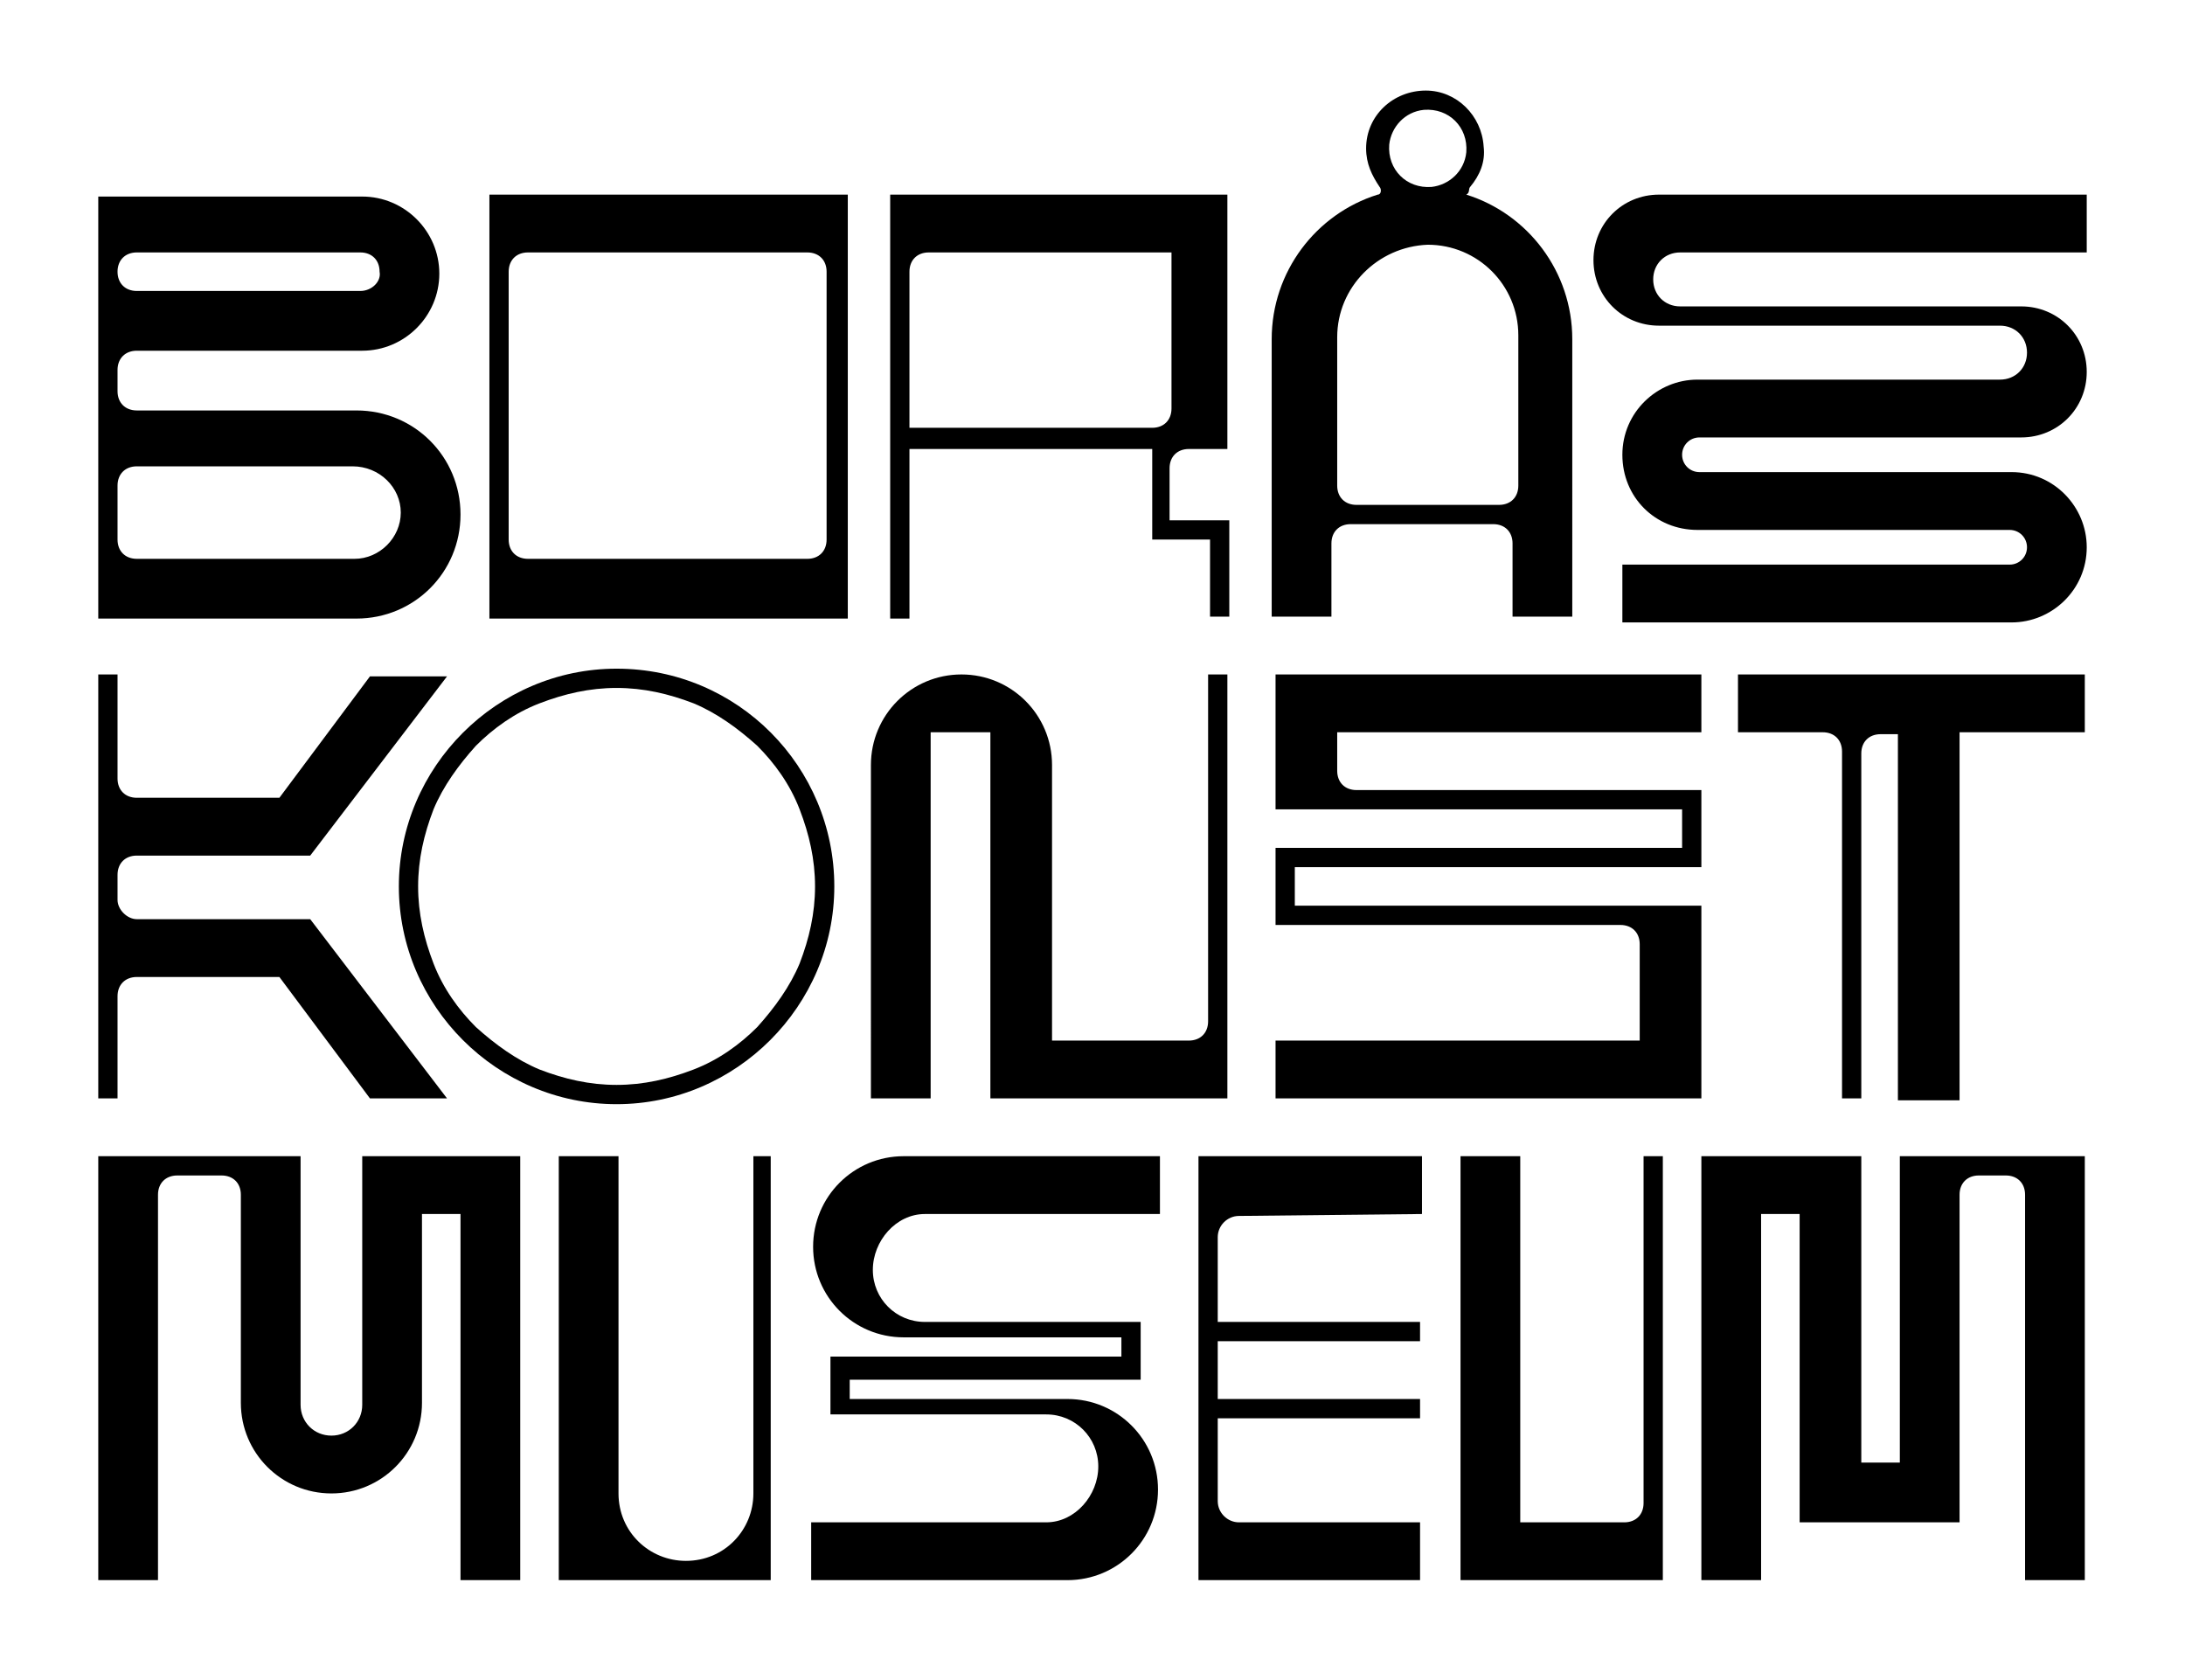 <?xml version="1.0" encoding="utf-8"?>
<!-- Generator: Adobe Illustrator 28.1.0, SVG Export Plug-In . SVG Version: 6.00 Build 0)  -->
<svg version="1.1" id="Layer_1" xmlns="http://www.w3.org/2000/svg" xmlns:xlink="http://www.w3.org/1999/xlink" x="0px" y="0px"
	 viewBox="0 0 113.4 87.2" style="enable-background:new 0 0 113.4 87.2;" xml:space="preserve">
<path d="M98.6,60v15.9h-2V60h-8.3v22h3.1V63h2V79h8.3V62c0-0.6,0.4-1,1-1h1.4c0.6,0,1,0.4,1,1V82h3.1V60H98.6L98.6,60z"/>
<path d="M5.1,10.1v22h13.4c3,0,5.4-2.4,5.4-5.4s-2.4-5.4-5.4-5.4H7.1c-0.6,0-1-0.4-1-1v-1.1c0-0.6,0.4-1,1-1h11.7c2.2,0,4-1.8,4-4
	s-1.8-4-4-4H5.1z M20.8,26.6c0,1.3-1.1,2.4-2.4,2.4H7.1c-0.6,0-1-0.4-1-1v-2.8c0-0.6,0.4-1,1-1h11.2C19.7,24.2,20.8,25.3,20.8,26.6z
	 M18.7,15.1H7.1c-0.6,0-1-0.4-1-1c0-0.6,0.4-1,1-1h11.6c0.6,0,1,0.4,1,1C19.8,14.6,19.3,15.1,18.7,15.1L18.7,15.1z"/>
<path d="M25.4,10.1v22H44v-22H25.4z M42.9,28c0,0.6-0.4,1-1,1H27.4c-0.6,0-1-0.4-1-1V14.1c0-0.6,0.4-1,1-1h14.5c0.6,0,1,0.4,1,1V28z
	"/>
<path d="M62.7,35V53c0,0.6-0.4,1-1,1h-7.1V39.7c0-2.6-2.1-4.7-4.7-4.7c-2.6,0-4.7,2.1-4.7,4.7V57h3.1V38h3.1v19h12.3V35L62.7,35
	L62.7,35z"/>
<path d="M32,35.7c1.4,0,2.7,0.3,4,0.8c1.2,0.5,2.3,1.3,3.3,2.2c0.9,0.9,1.7,2,2.2,3.3c0.5,1.3,0.8,2.6,0.8,4s-0.3,2.7-0.8,4
	c-0.5,1.2-1.3,2.3-2.2,3.3c-0.9,0.9-2,1.7-3.3,2.2c-1.3,0.5-2.6,0.8-4,0.8c-1.4,0-2.7-0.3-4-0.8c-1.2-0.5-2.3-1.3-3.3-2.2
	c-0.9-0.9-1.7-2-2.2-3.3c-0.5-1.3-0.8-2.6-0.8-4s0.3-2.7,0.8-4c0.5-1.2,1.3-2.3,2.2-3.3c0.9-0.9,2-1.7,3.3-2.2
	C29.3,36,30.6,35.7,32,35.7z M32,34.7c-6.2,0-11.3,5.1-11.3,11.3S25.8,57.3,32,57.3c6.2,0,11.3-5.1,11.3-11.3S38.3,34.7,32,34.7z"/>
<path d="M108.3,13.1v-3H86.1c-1.9,0-3.4,1.5-3.4,3.4s1.5,3.4,3.4,3.4h17.7c0.8,0,1.4,0.6,1.4,1.4c0,0.8-0.6,1.4-1.4,1.4H88.1
	c-2.1,0-3.9,1.7-3.9,3.9s1.7,3.9,3.9,3.9h16.2c0.5,0,0.9,0.4,0.9,0.9c0,0.5-0.4,0.9-0.9,0.9H84.2v3h20.2c2.1,0,3.9-1.7,3.9-3.9
	c0-2.1-1.7-3.9-3.9-3.9H88.2c-0.5,0-0.9-0.4-0.9-0.9c0-0.5,0.4-0.9,0.9-0.9h16.7c1.9,0,3.4-1.5,3.4-3.4s-1.5-3.4-3.4-3.4H87.2
	c-0.8,0-1.4-0.6-1.4-1.4c0-0.8,0.6-1.4,1.4-1.4H108.3L108.3,13.1z"/>
<path d="M88.3,38v-3H66.2v7h21.1v2H66.2v4h17.9c0.6,0,1,0.4,1,1v5H66.2v3h22.1V47H67.2v-2h21.1v-4H70.4c-0.6,0-1-0.4-1-1V38H88.3z"
	/>
<path d="M60.2,63v-3H46.9c-2.6,0-4.7,2.1-4.7,4.7c0,2.6,2.1,4.7,4.7,4.7h11.3v1H43.1v3h11.2c1.5,0,2.7,1.2,2.7,2.7S55.8,79,54.3,79
	H42.1v3h13.3c2.6,0,4.7-2.1,4.7-4.7c0-2.6-2.1-4.7-4.7-4.7H44.1v-1h15.1v-3H48c-1.5,0-2.7-1.2-2.7-2.7S46.5,63,48,63H60.2z"/>
<path d="M90.2,35v3h4.4c0.6,0,1,0.4,1,1V57h1V39.1c0-0.6,0.4-1,1-1h0.9v19h3.2V38h6.5v-3H90.2L90.2,35z"/>
<path d="M85.3,60V78c0,0.6-0.4,1-1,1h-5.4V60h-3.1v22h10.5V60L85.3,60L85.3,60z"/>
<path d="M39.1,60v17.5c0,1.9-1.5,3.5-3.5,3.5c-1.9,0-3.5-1.5-3.5-3.5V60h-3.1v22h11V60H39.1z"/>
<path d="M60.7,27v-2.7c0-0.6,0.4-1,1-1h2V10.1H46.2v22h1v-8.8h12.6V28h3V32h1V27H60.7L60.7,27z M47.2,22.2v-8.1c0-0.6,0.4-1,1-1
	h12.6v8.1c0,0.6-0.4,1-1,1H47.2z"/>
<path d="M6.1,46.7v-1.3c0-0.6,0.4-1,1-1h9l7.1-9.3h-4l-4.7,6.3H7.1c-0.6,0-1-0.4-1-1V35h-1v22h1v-5.3c0-0.6,0.4-1,1-1h7.4l4.7,6.3h4
	l-7.1-9.3h-9C6.6,47.7,6.1,47.2,6.1,46.7L6.1,46.7z"/>
<path d="M76.3,9.7c0.5-0.6,0.8-1.3,0.7-2.1c-0.1-1.6-1.4-2.9-3-2.9c-1.7,0-3.1,1.3-3.1,3c0,0.8,0.3,1.4,0.7,2
	c0.1,0.1,0.1,0.4-0.1,0.4c-3.2,1-5.5,4-5.5,7.5V32h3.1v-3.8c0-0.6,0.4-1,1-1h7.4c0.6,0,1,0.4,1,1V32h3.1V17.6c0-3.5-2.3-6.5-5.5-7.5
	C76.3,10,76.2,9.8,76.3,9.7L76.3,9.7z M73.9,5.7c1.3-0.1,2.3,0.9,2.2,2.2c-0.1,1-0.9,1.7-1.8,1.8C73,9.8,72,8.8,72.1,7.5
	C72.2,6.6,72.9,5.8,73.9,5.7z M78.8,25.2c0,0.6-0.4,1-1,1h-7.4c-0.6,0-1-0.4-1-1v-7.7c0-2.6,2.1-4.7,4.7-4.8c2.6,0,4.7,2.1,4.7,4.7
	L78.8,25.2L78.8,25.2z"/>
<path d="M73.8,63v-3H62.2v22h11.5v-3h-9.4c-0.6,0-1.1-0.5-1.1-1.1v-4.3h10.5v-1H63.2v-3h10.5v-1H63.2v-4.4c0-0.6,0.5-1.1,1.1-1.1
	L73.8,63L73.8,63z"/>
<path d="M18.8,60v12.9c0,0.9-0.7,1.6-1.6,1.6c-0.9,0-1.6-0.7-1.6-1.6V60H5.1v22h3.1V62c0-0.6,0.4-1,1-1h2.3c0.6,0,1,0.4,1,1v10.8
	c0,2.6,2.1,4.7,4.7,4.7c2.6,0,4.7-2.1,4.7-4.7V63h2V82h3.1V60L18.8,60L18.8,60z"/>
</svg>
